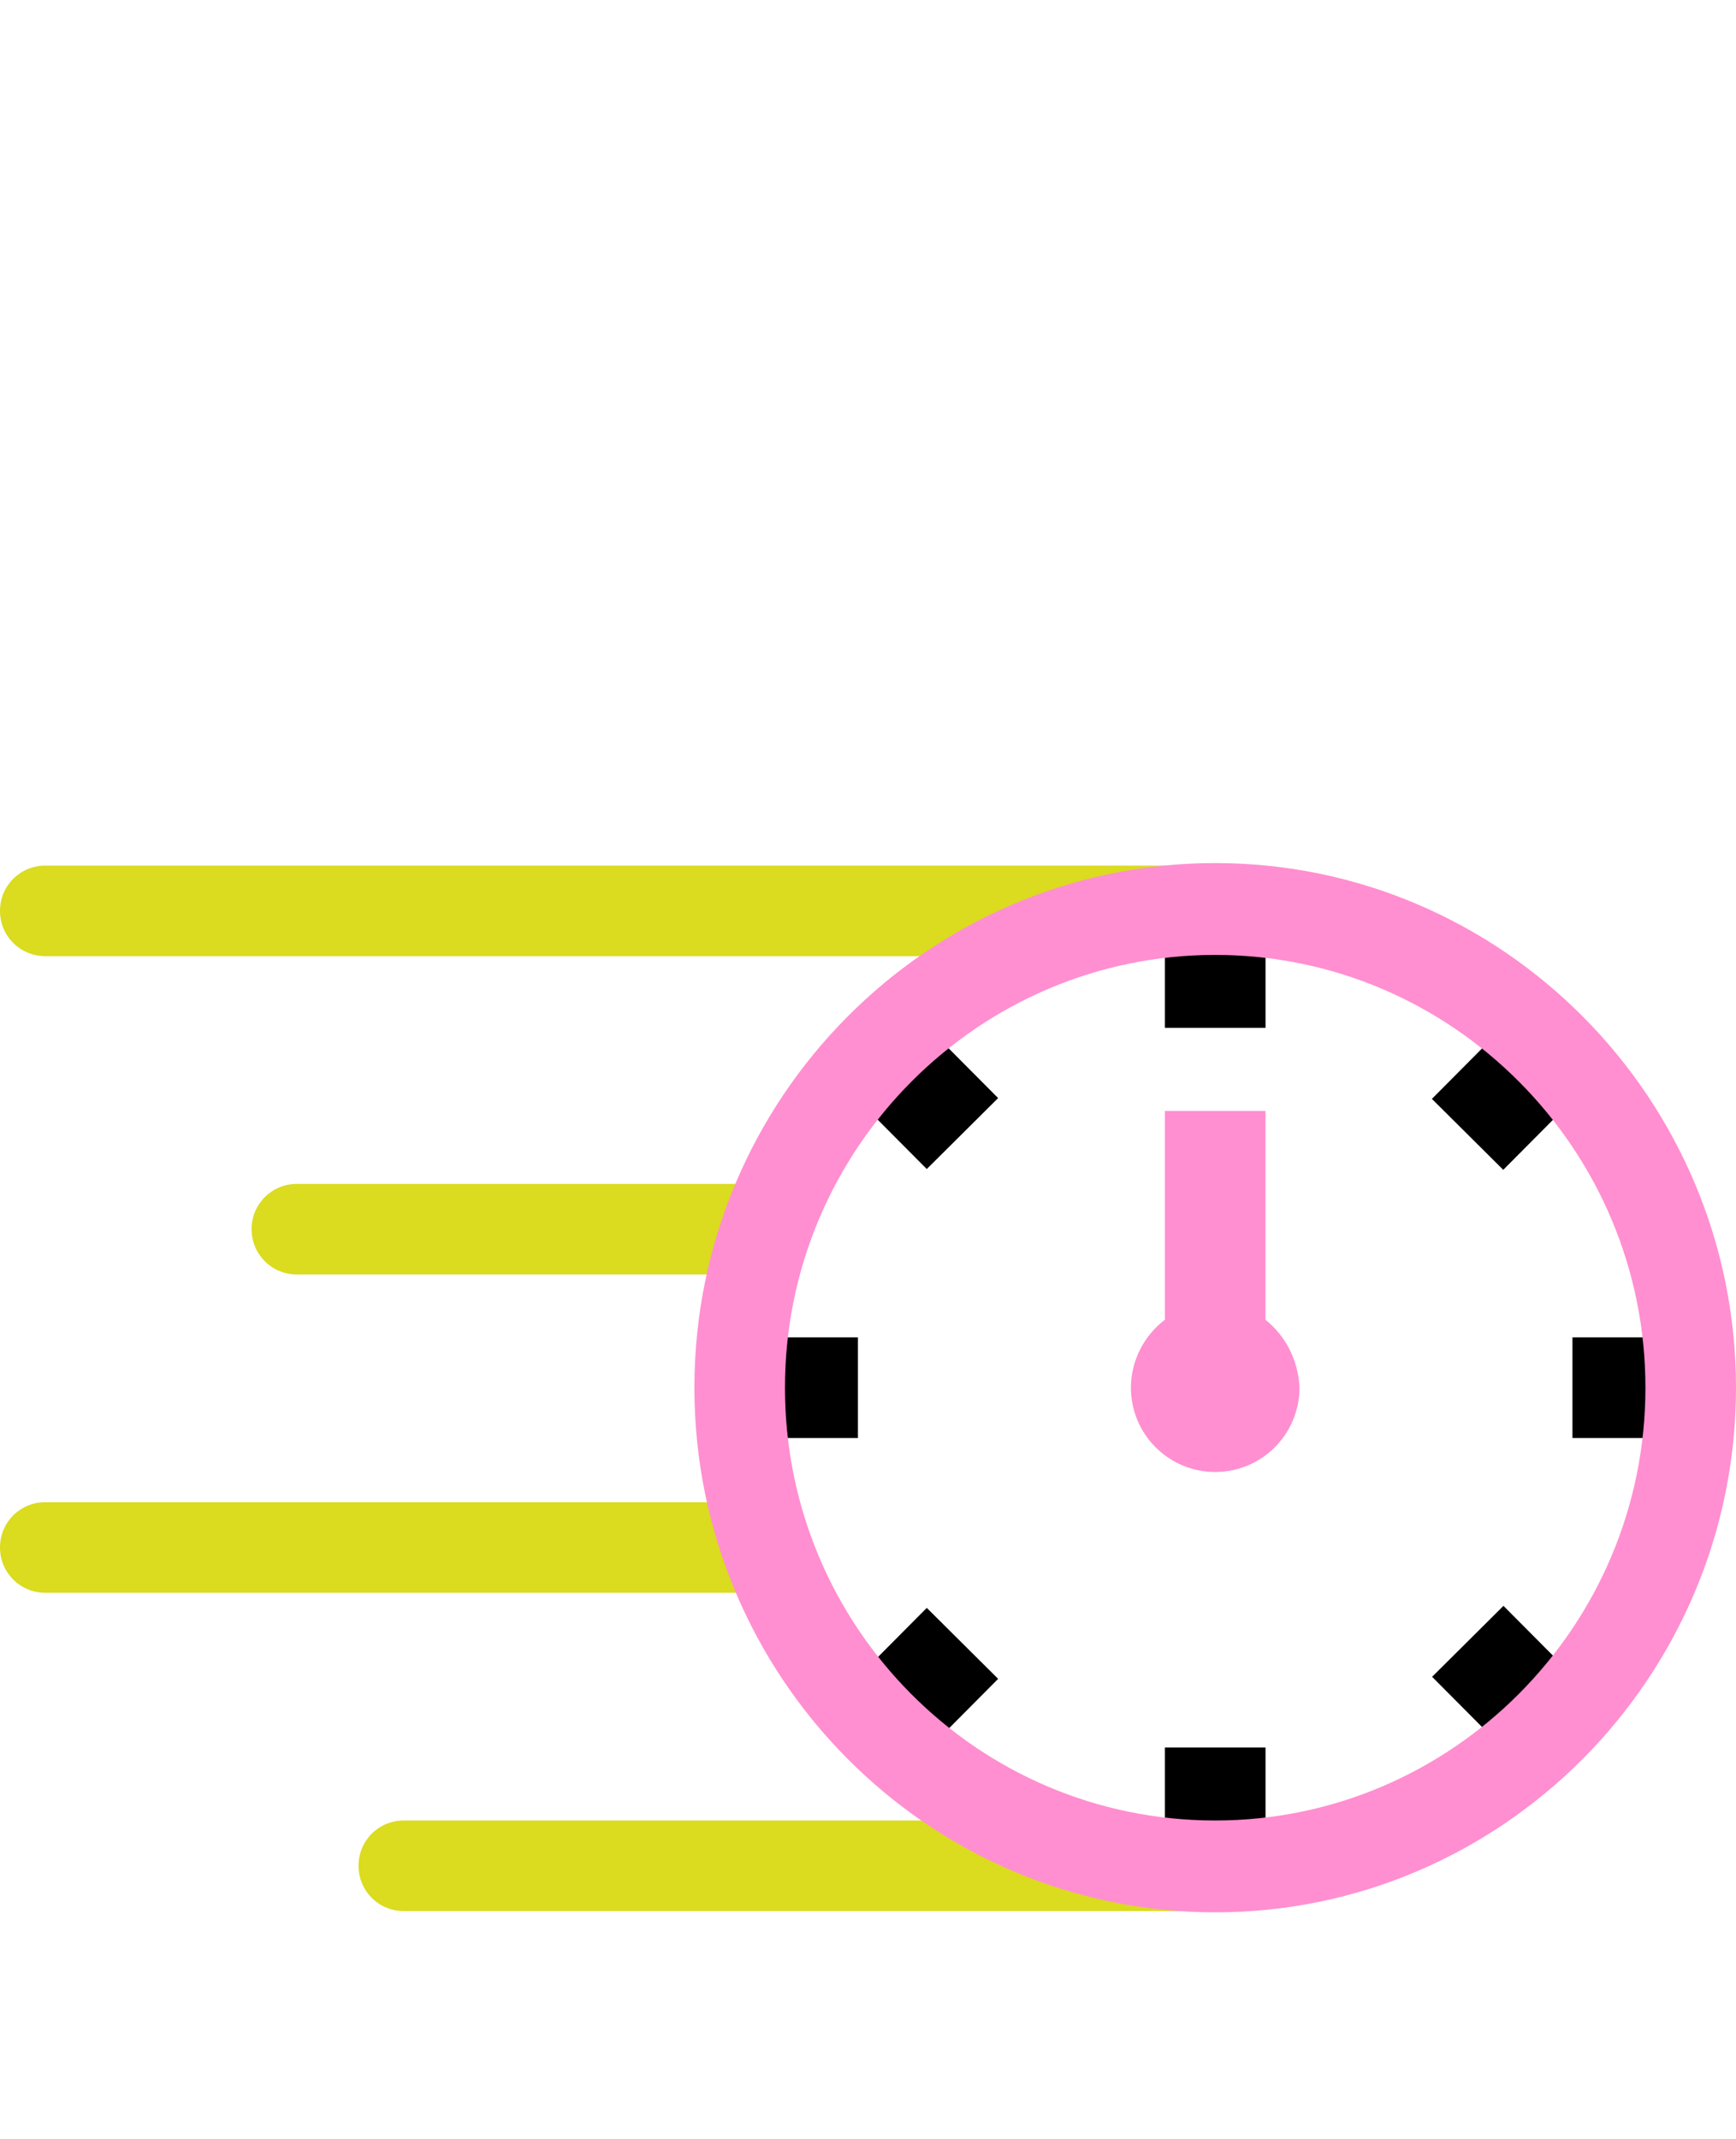 <?xml version="1.0" encoding="utf-8"?>
<!-- Generator: Adobe Illustrator 25.2.1, SVG Export Plug-In . SVG Version: 6.00 Build 0)  -->
<!DOCTYPE svg PUBLIC "-//W3C//DTD SVG 1.1//EN" "http://www.w3.org/Graphics/SVG/1.1/DTD/svg11.dtd">
<svg version="1.1" id="Layer_1" xmlns:x="http://ns.adobe.com/Extensibility/1.0/" xmlns:i="http://ns.adobe.com/AdobeIllustrator/10.0/" xmlns:graph="http://ns.adobe.com/Graphs/1.0/"
	 xmlns="http://www.w3.org/2000/svg" xmlns:xlink="http://www.w3.org/1999/xlink" x="0px" y="0px" viewBox="0 0 138 170"
	 style="enable-background:new 0 0 138 170;" xml:space="preserve">
<style type="text/css">
	.st0{fill:#FFFFFF;}
	.st1{fill:#DBDB1F;}
	.st2{fill:#FF8FD0;}
</style>
<rect class="st0" width="138" height="170"/>
<g>
	<g>
		<g>
			<path class="st1" d="M96.6,76h-93c-2,0-3.6-1.6-3.6-3.6s1.6-3.6,3.6-3.6h93c2,0,3.6,1.6,3.6,3.6S98.6,76,96.6,76z"/>
		</g>
		<g>
			<path class="st1" d="M96.6,151.9H32.1c-2,0-3.6-1.6-3.6-3.6s1.6-3.6,3.6-3.6h64.5c2,0,3.6,1.6,3.6,3.6S98.6,151.9,96.6,151.9z"/>
		</g>
		<g>
			<path class="st1" d="M96.6,126.6h-93c-2,0-3.6-1.6-3.6-3.6s1.6-3.6,3.6-3.6h93c2,0,3.6,1.6,3.6,3.6S98.6,126.6,96.6,126.6z"/>
		</g>
	</g>
	<g>
		<g>
			<path class="st1" d="M96.6,101.3h-73c-2,0-3.6-1.6-3.6-3.6c0-2,1.6-3.6,3.6-3.6h73c2,0,3.6,1.6,3.6,3.6
				C100.2,99.7,98.6,101.3,96.6,101.3z"/>
		</g>
	</g>
	<g>
		<g>
			<path class="st0" d="M134.4,110.3c0-21-16.9-38-37.8-38c-20.9,0-37.8,17-37.8,38c0,21,16.9,38,37.8,38
				C117.5,148.4,134.4,131.3,134.4,110.3"/>
		</g>
		<g>
			<rect x="58.9" y="106.3" width="9.3" height="8"/>
		</g>
		<g>
			<rect x="125" y="106.3" width="9.3" height="8"/>
		</g>
		<g>
			<rect x="92.6" y="72.3" width="8" height="9.4"/>
		</g>
		<g>
			<rect x="92.6" y="138.9" width="8" height="9.4"/>
		</g>
		<g>
			<rect x="69.2" y="82.1" transform="matrix(0.709 -0.705 0.705 0.709 -39.899 76.832)" width="8" height="9.4"/>
		</g>
		<g>
			<rect x="116" y="129.2" transform="matrix(0.709 -0.705 0.705 0.709 -59.487 123.456)" width="8" height="9.4"/>
		</g>
		<g>
			<rect x="115.3" y="82.8" transform="matrix(0.705 -0.709 0.709 0.705 -26.166 110.717)" width="9.4" height="8"/>
		</g>
		<g>
			<rect x="68.5" y="129.9" transform="matrix(0.705 -0.709 0.709 0.705 -73.345 91.453)" width="9.4" height="8"/>
		</g>
		<g>
			<path class="st2" d="M96.6,152c-22.8,0-41.4-18.7-41.4-41.7s18.6-41.7,41.4-41.7c22.8,0,41.4,18.7,41.4,41.7S119.4,152,96.6,152z
				 M96.6,75.9c-18.8,0-34.2,15.4-34.2,34.4s15.3,34.4,34.2,34.4c18.8,0,34.2-15.4,34.2-34.4S115.4,75.9,96.6,75.9z"/>
		</g>
		<path class="st2" d="M100.6,104.9V88.3h-8v16.6c-1.6,1.2-2.7,3.2-2.7,5.4c0,3.7,3,6.7,6.7,6.7c3.7,0,6.7-3,6.7-6.7
			C103.2,108.1,102.2,106.2,100.6,104.9z"/>
	</g>
</g>
</svg>
